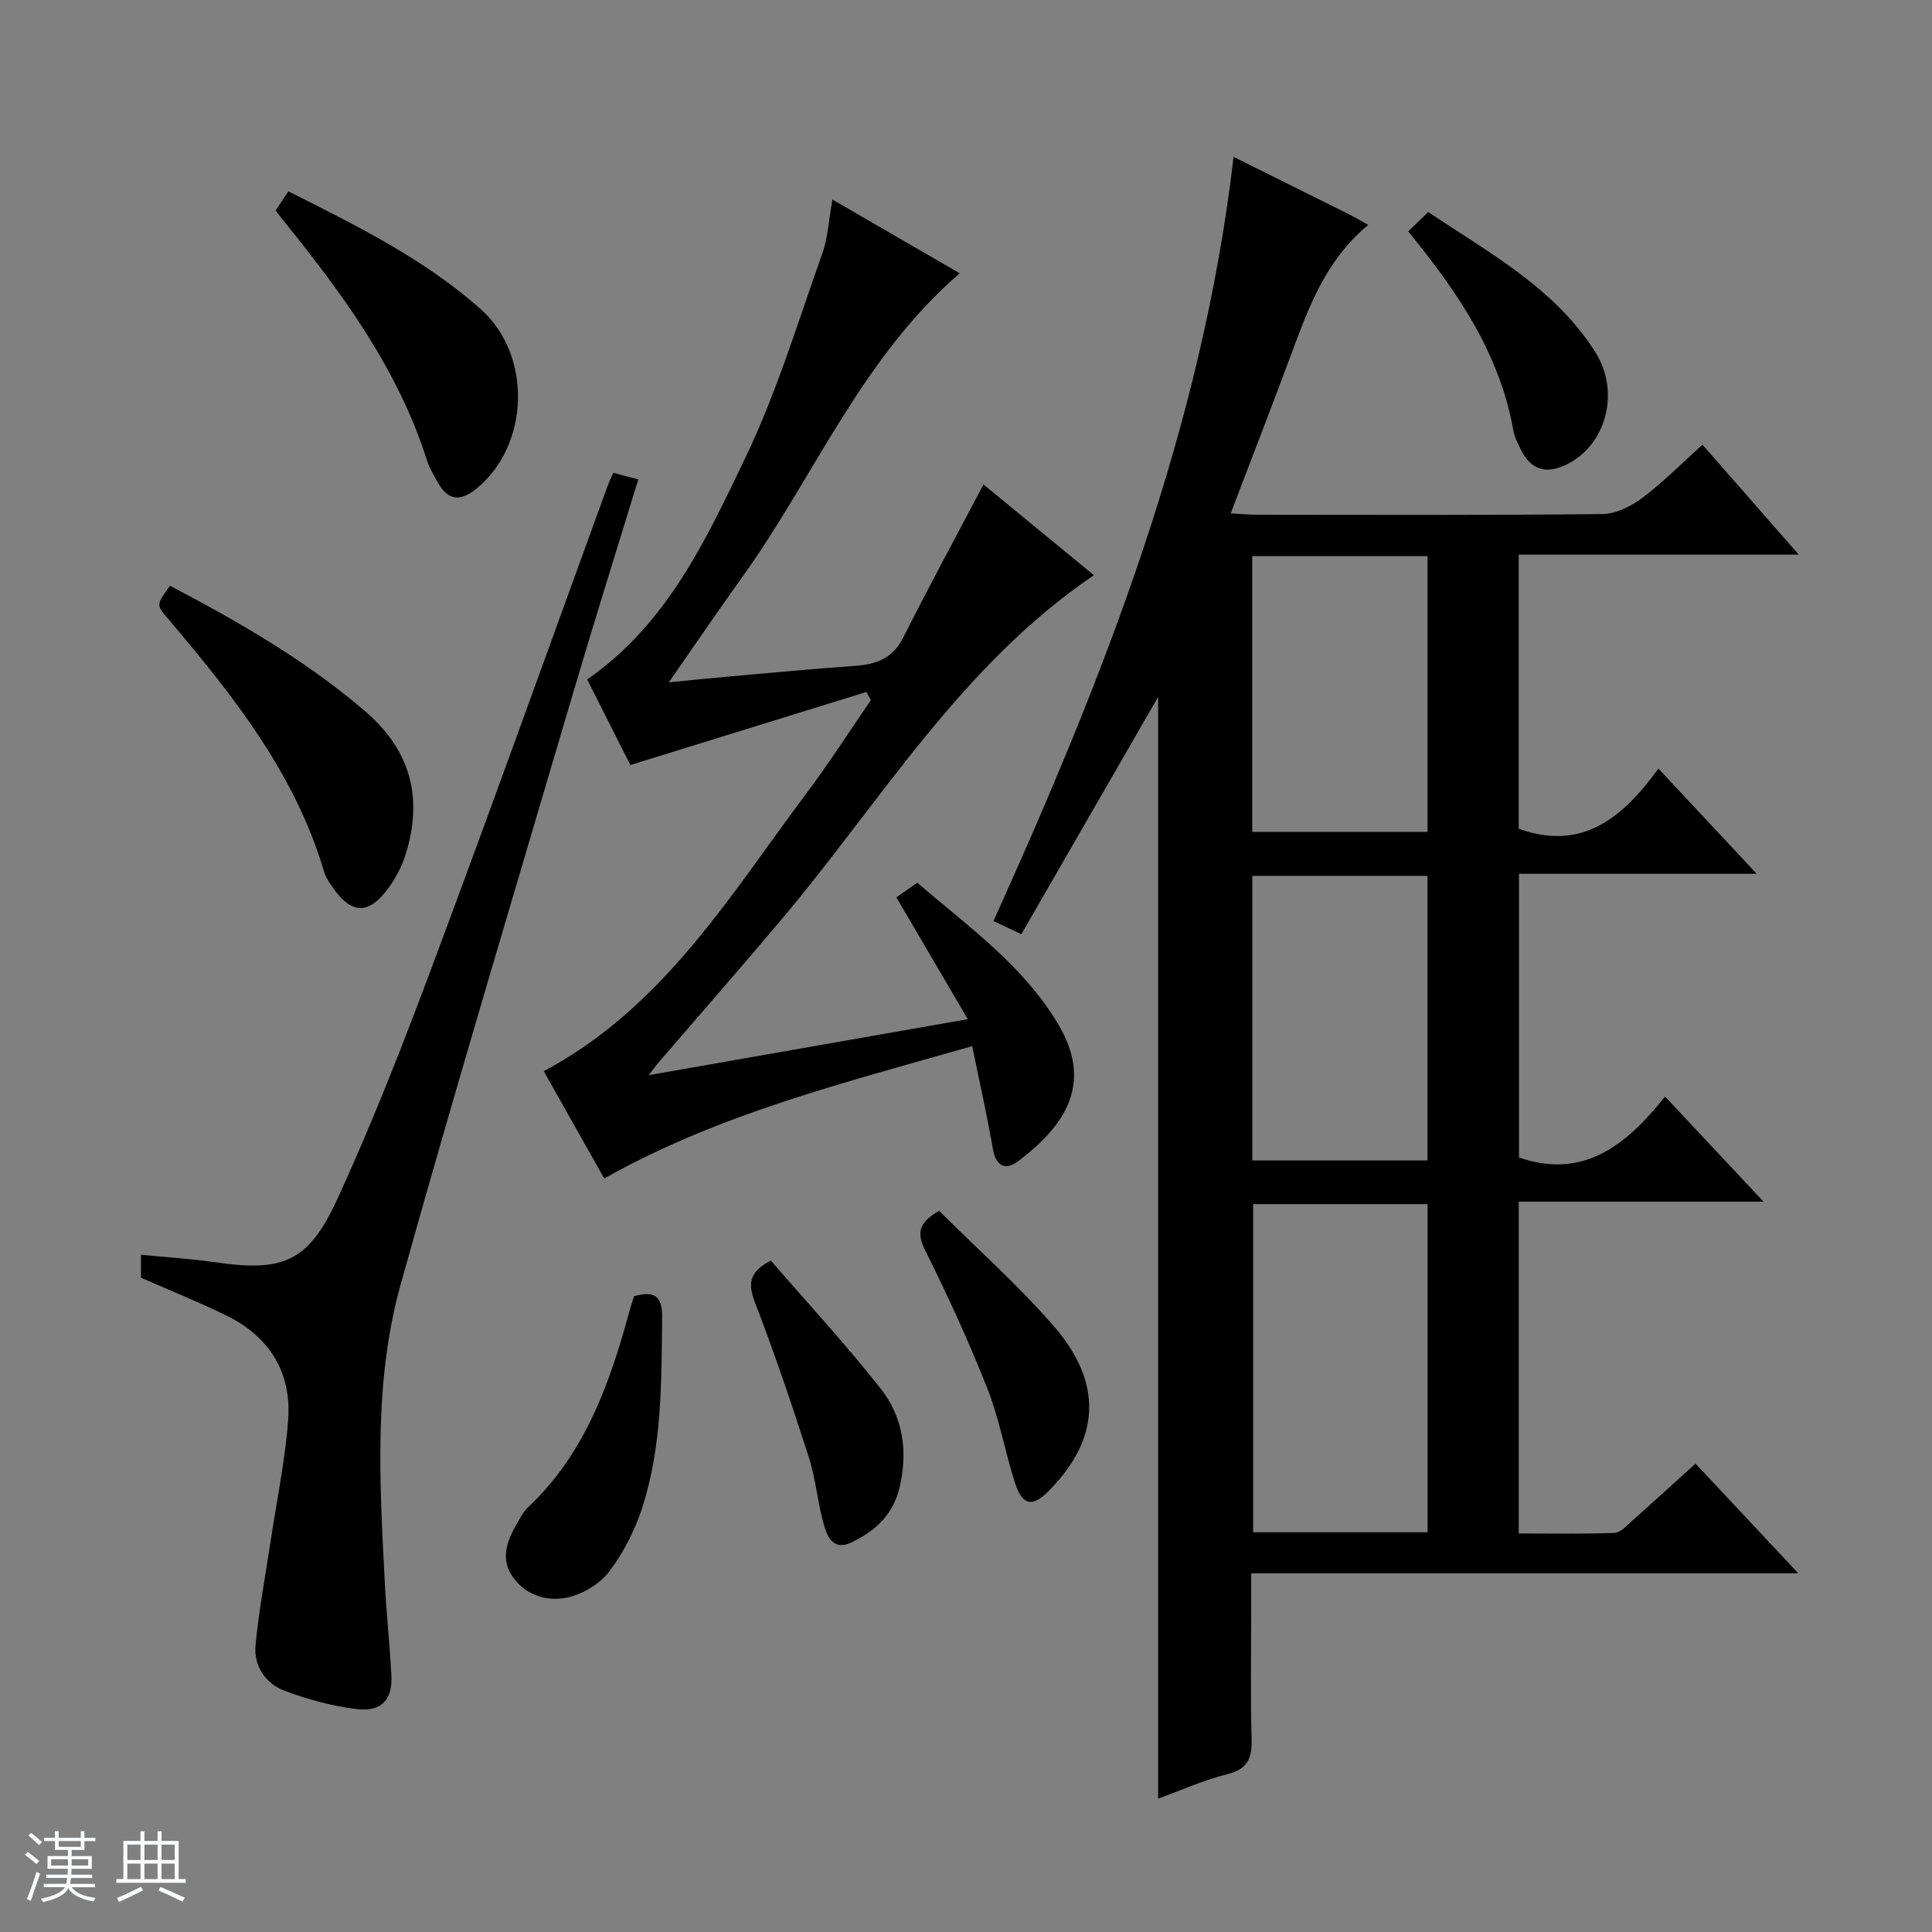 <svg enable-background="new 0 0 400 400" viewBox="0 0 400 400" xmlns="http://www.w3.org/2000/svg"><rect x="0" y="0" width="400" height="400" fill="#808080" stroke="none"/><path d="m5.17 384 .56-.58c.85.61 1.65 1.24 2.4 1.87l-.59.64c-.84-.73-1.63-1.38-2.37-1.93m1.22 9.53-.82-.34c.71-1.76 1.37-3.64 1.98-5.63.24.13.5.25.76.36-.6 1.67-1.24 3.54-1.92 5.61m-.5-13.5.57-.54c.56.44 1.31 1.06 2.26 1.87l-.64.64c-.68-.66-1.41-1.32-2.19-1.97m3.25.46h2.24v-1.36h.77v1.36h4.57v-1.36h.76v1.36h2.28v.69h-2.28v1.84h-2.64v1.26h4.18v2.64h-4.21c0 .45-.02.86-.05 1.21h4.32v.69h-4.38c-.04.34-.1.75-.19 1.22h5.15v.69h-4.82c.87 1.19 2.51 1.92 4.93 2.19-.17.31-.3.57-.37.76-2.77-.49-4.52-1.41-5.26-2.76-.56 1.26-2.3 2.23-5.24 2.9-.12-.24-.26-.48-.43-.72 2.73-.55 4.38-1.34 4.96-2.38h-4.38v-.69h4.65c.1-.38.17-.79.21-1.22h-4.32v-.69h4.4c.03-.34.05-.75.05-1.21h-4.2v-2.64h4.23v-1.26h-2.69v-1.84h-2.24zm1.46 4.46v1.29h3.45c.01-.4.02-.57.01-.53v-.32-.45h-3.46zm1.55-2.59h4.57v-1.19h-4.57zm6.11 2.59h-3.42v.77c-.01.19-.01.37-.02.53h3.44z" fill="#fafbfc"/><path d="m32.63 379.16h.82v1.98h3.54v7.89h1.46v.78h-14.37v-.78h1.46v-7.89h3.54v-1.98h.82v1.98h2.73zm-3.49 11.48.5.73c-1.61.82-3.28 1.63-5 2.41-.13-.27-.28-.55-.44-.82 1.75-.72 3.4-1.49 4.94-2.32m-2.78-5.55h2.73v-3.18h-2.73zm0 3.95h2.73v-3.2h-2.73zm3.54-3.95h2.73v-3.18h-2.73zm0 3.95h2.73v-3.2h-2.73zm7.89 4.68c-1.84-.92-3.51-1.7-5.02-2.32l.45-.73c1.89.8 3.57 1.55 5.04 2.23zm-1.62-11.81h-2.73v3.18h2.73zm-2.73 7.13h2.73v-3.2h-2.73v3.19z" fill="#fafbfc"/><g fill="#000001"><path d="m255.4 32.48c8.28 4.12 16 7.94 23.71 11.79 1.29.65 2.54 1.39 4.17 2.3-8.01 6.59-11.73 15.43-15.11 24.54-4.27 11.51-8.71 22.96-13.37 35.18 2.05.11 3.76.28 5.47.28 23.83.02 47.65.12 71.48-.14 2.79-.03 5.94-1.59 8.25-3.33 4.36-3.28 8.22-7.2 12.48-11.03 6.55 7.48 12.89 14.73 19.93 22.76-19.76 0-38.74 0-57.98 0v56.75c13.13 4.73 21.5-2.24 28.93-12.45 6.83 7.31 13.19 14.12 20.35 21.78-17.11 0-33 0-49.22 0v58.73c13.37 4.64 22.26-2.6 30.24-12.61 6.9 7.37 13.23 14.12 20.39 21.76-17.49 0-33.95 0-50.68 0v68.7c6.62 0 13.23.13 19.83-.12 1.24-.05 2.51-1.48 3.6-2.46 4.33-3.84 8.59-7.75 13.17-11.88 7.09 7.57 13.87 14.8 21.27 22.7-38.03 0-75.23 0-113.26 0v7.67c0 8.83-.18 17.67.08 26.49.12 3.98-.67 6.35-5.01 7.43-4.94 1.23-9.65 3.37-14.34 5.07 0-76.31 0-152.26 0-228.11-9.34 16.2-18.75 32.52-28.32 49.13-2.19-1.03-3.78-1.79-5.77-2.72 22.9-50.66 43.16-101.93 49.71-158.21zm40.17 284.76c0-22.89 0-45.43 0-67.94-12.28 0-24.18 0-36.12 0v67.94zm-.03-76.98c0-19.95 0-39.5 0-58.92-12.31 0-24.21 0-36.26 0v58.92zm-36.28-125.12v57.09h36.29c0-19.24 0-38.11 0-57.09-12.17 0-23.96 0-36.29 0z"/><path d="m201.28 216.59c-26.41 7.58-52.36 13.99-76.18 27.4-4.14-7.35-8.28-14.7-12.52-22.21 24.79-13.21 38.57-36.42 54.46-57.63 4.66-6.22 8.85-12.78 13.26-19.18-.3-.57-.61-1.14-.91-1.71-16.03 4.96-32.05 9.92-48.88 15.13-2.57-5.1-5.76-11.4-8.94-17.71 16.57-11.51 24.63-28.96 32.76-45.93 6.49-13.53 10.87-28.08 15.92-42.26 1.19-3.35 1.35-7.06 2.09-11.17 8.92 5.16 17.49 10.12 26.36 15.26-20.34 17.53-30.08 42.07-45.03 62.91-4.93 6.87-9.68 13.86-15.2 21.78 4.77-.46 8.75-.88 12.73-1.23 8.61-.76 17.22-1.57 25.84-2.18 4.39-.31 7.8-1.54 9.97-5.87 5.28-10.5 10.9-20.84 16.61-31.68 6.96 5.72 14.73 12.1 22.86 18.78-27.51 18.65-44.02 46.73-64.58 71.16-8.36 9.93-16.93 19.7-25.39 29.54-.72.83-1.36 1.73-2.2 2.81 21.79-3.82 43.17-7.58 66.06-11.59-4.96-8.47-9.66-16.48-14.79-25.23.96-.66 2.42-1.68 4.35-3.02 10.23 8.86 21.71 16.86 29.09 29.17 7.22 12.05 1.99 20.79-8.26 28.51-2.53 1.91-4.55 1.07-5.18-2.52-1.2-6.85-2.72-13.65-4.3-21.33z"/><path d="m29.19 264.54c0-1.2 0-2.66 0-4.75 5.2.51 10.28.81 15.29 1.54 13.92 2.02 19.27.11 25.25-12.84 7.43-16.11 13.88-32.72 20.09-49.35 12.26-32.82 24.06-65.82 36.06-98.74.27-.75.64-1.46 1.11-2.51 1.68.45 3.22.86 5.16 1.37-4.57 14.94-9.19 29.6-13.53 44.34-12 40.74-24.25 81.42-35.67 122.32-5.6 20.09-4.36 40.91-3.29 61.54.33 6.47 1.03 12.92 1.37 19.38.27 5.05-2.01 7.63-7.2 7-5.04-.61-10.09-1.98-14.86-3.76-4-1.5-6.47-5.15-6.06-9.48.68-7.23 2.05-14.38 3.13-21.57 1.25-8.35 3-16.66 3.62-25.05.73-9.92-3.94-17.34-12.94-21.69-5.64-2.75-11.5-5.11-17.53-7.75z"/><path d="m35.2 121.27c14.39 7.58 28.17 15.49 40.39 25.98 9.49 8.14 12.01 17.99 8.41 29.59-.87 2.79-2.37 5.56-4.2 7.83-3.69 4.6-6.98 4.37-10.47-.32-.88-1.19-1.81-2.48-2.22-3.86-6.07-20.51-19.04-36.73-32.53-52.64-2.24-2.64-2.19-2.68.62-6.58z"/><path d="m57.06 43.58c.83-1.24 1.63-2.44 2.65-3.97 14.06 7.1 28.09 13.96 39.85 24.43 10.71 9.54 10.05 28.17-.87 37.09-3.35 2.74-5.93 2.57-8.06-1.27-.8-1.45-1.71-2.9-2.2-4.46-6.04-19.1-17.69-34.81-30.05-50.11-.42-.51-.81-1.05-1.32-1.71z"/><path d="m131.28 268.37c4.03-1.11 5.87-.25 5.81 4.4-.16 13.28.01 26.61-4.13 39.39-1.5 4.65-3.85 9.25-6.78 13.15-1.92 2.55-5.38 4.66-8.51 5.39-4.26.98-8.73-.32-11.49-4.19-2.53-3.55-1.35-7.28.67-10.74.75-1.29 1.43-2.72 2.49-3.71 11.88-11.18 16.97-25.82 21.09-40.98.26-.94.58-1.85.85-2.71z"/><path d="m291.55 47.91c1.49-1.43 2.67-2.57 4.15-4.01 12.71 8.54 26.21 15.73 34.61 29.03 5.29 8.38 2.1 19.57-6.29 23.39-4.12 1.88-7.09.84-9.08-3.12-.67-1.32-1.37-2.71-1.63-4.15-2.81-15.78-11.42-28.51-21.76-41.14z"/><path d="m194.43 250.69c7.9 7.87 16.38 15.39 23.75 23.88 10.28 11.85 9.55 23.39-1.02 34.08-3.39 3.43-5.47 3.11-7-1.59-2.09-6.45-3.23-13.24-5.71-19.52-3.83-9.7-8.19-19.23-12.85-28.56-1.79-3.59-1.56-5.74 2.83-8.29z"/><path d="m159.59 260.98c7.63 8.82 15.54 17.37 22.72 26.49 4.59 5.83 5.71 12.83 3.97 20.35-1.35 5.84-5.07 9.16-10.04 11.54-3.66 1.75-4.96-1.15-5.66-3.65-1.3-4.61-1.68-9.5-3.14-14.05-3.44-10.73-7.06-21.42-11.1-31.93-1.45-3.76-1.46-6.27 3.25-8.75z"/></g></svg>